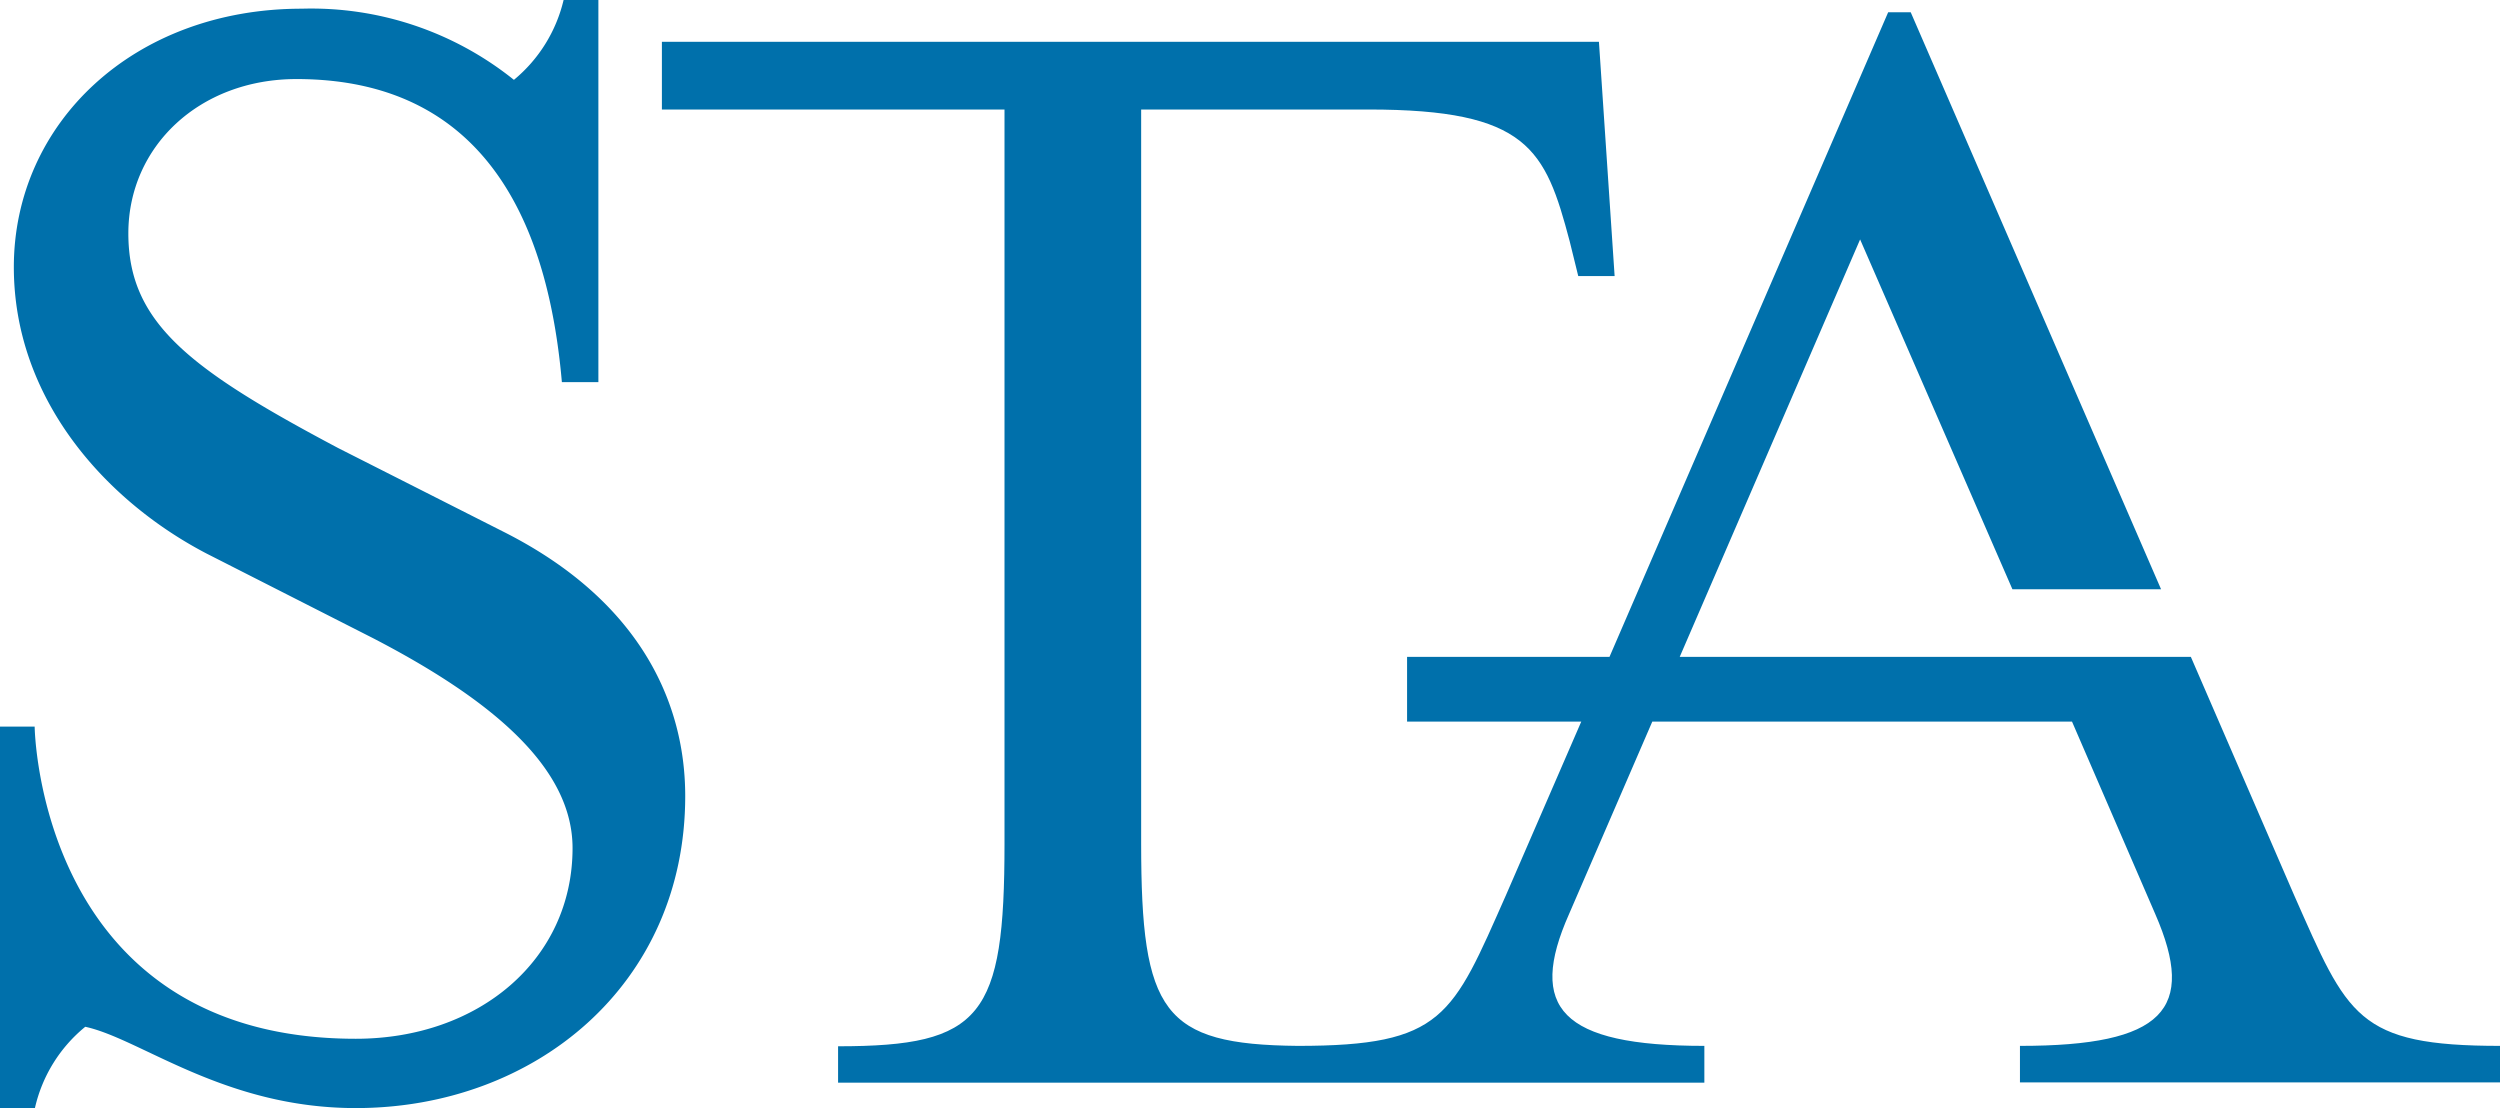 <svg xmlns="http://www.w3.org/2000/svg" width="189.72" height="84.09" viewBox="0 0 189.72 84.09">
  <defs>
    <style>
      .cls-1 {
        fill: #0070ab;
      }
    </style>
  </defs>
  <title>Asset 3</title>
  <g id="Layer_2" data-name="Layer 2">
    <g id="Layer_1-2" data-name="Layer 1">
      <g>
        <path class="cls-1" d="M2.63,84.09H0V55.14H2.63S2.9,78.83,27,78.83c9.34,0,16.45-6,16.45-14.47,0-6.06-6-11.19-15.14-15.93L15.66,42C8,38,1.05,30.27,1.05,20.27,1.05,9.35,10.14.66,22.9.66A24.55,24.55,0,0,1,39,6.06,11.19,11.19,0,0,0,42.77,0h2.64V29H42.64c-.92-10.54-4.87-23-20.14-23-7.37,0-12.76,5.12-12.76,11.71C9.74,24.48,14.34,28,25.66,34L38.3,40.4C48.43,45.54,52,53.17,52,60.41c0,14.34-11.44,23.68-25,23.68-10,0-16.32-5.26-20.53-6.17a11.13,11.13,0,0,0-3.82,6.17"/>
        <path class="cls-1" d="M127.47,49.85l13.69-31.68,11.56,26.55H164L145,.93h-1.71L122.14,49.85H106.78v4.91H120l-5.71,13.16c-4.08,9.21-4.74,11.45-15.8,11.45h0C88.24,79.27,86.6,76.84,86.6,64V8.31h17.25c12.1,0,13.42,3,15.27,10l.65,2.64h2.76L121.34,3.17H50.23V8.31h26V64c0,13.16-1.7,15.4-12.63,15.4v2.76h65.74V79.37c-10.92,0-13.42-2.9-10.27-10l6.32-14.61h31.85l6.32,14.61c3.15,7.23.66,10-10.27,10v2.77h36.46V79.37c-10.92,0-11.58-2.24-15.66-11.45l-7.83-18.07"/>
      </g>
    </g>
  </g>
</svg>
